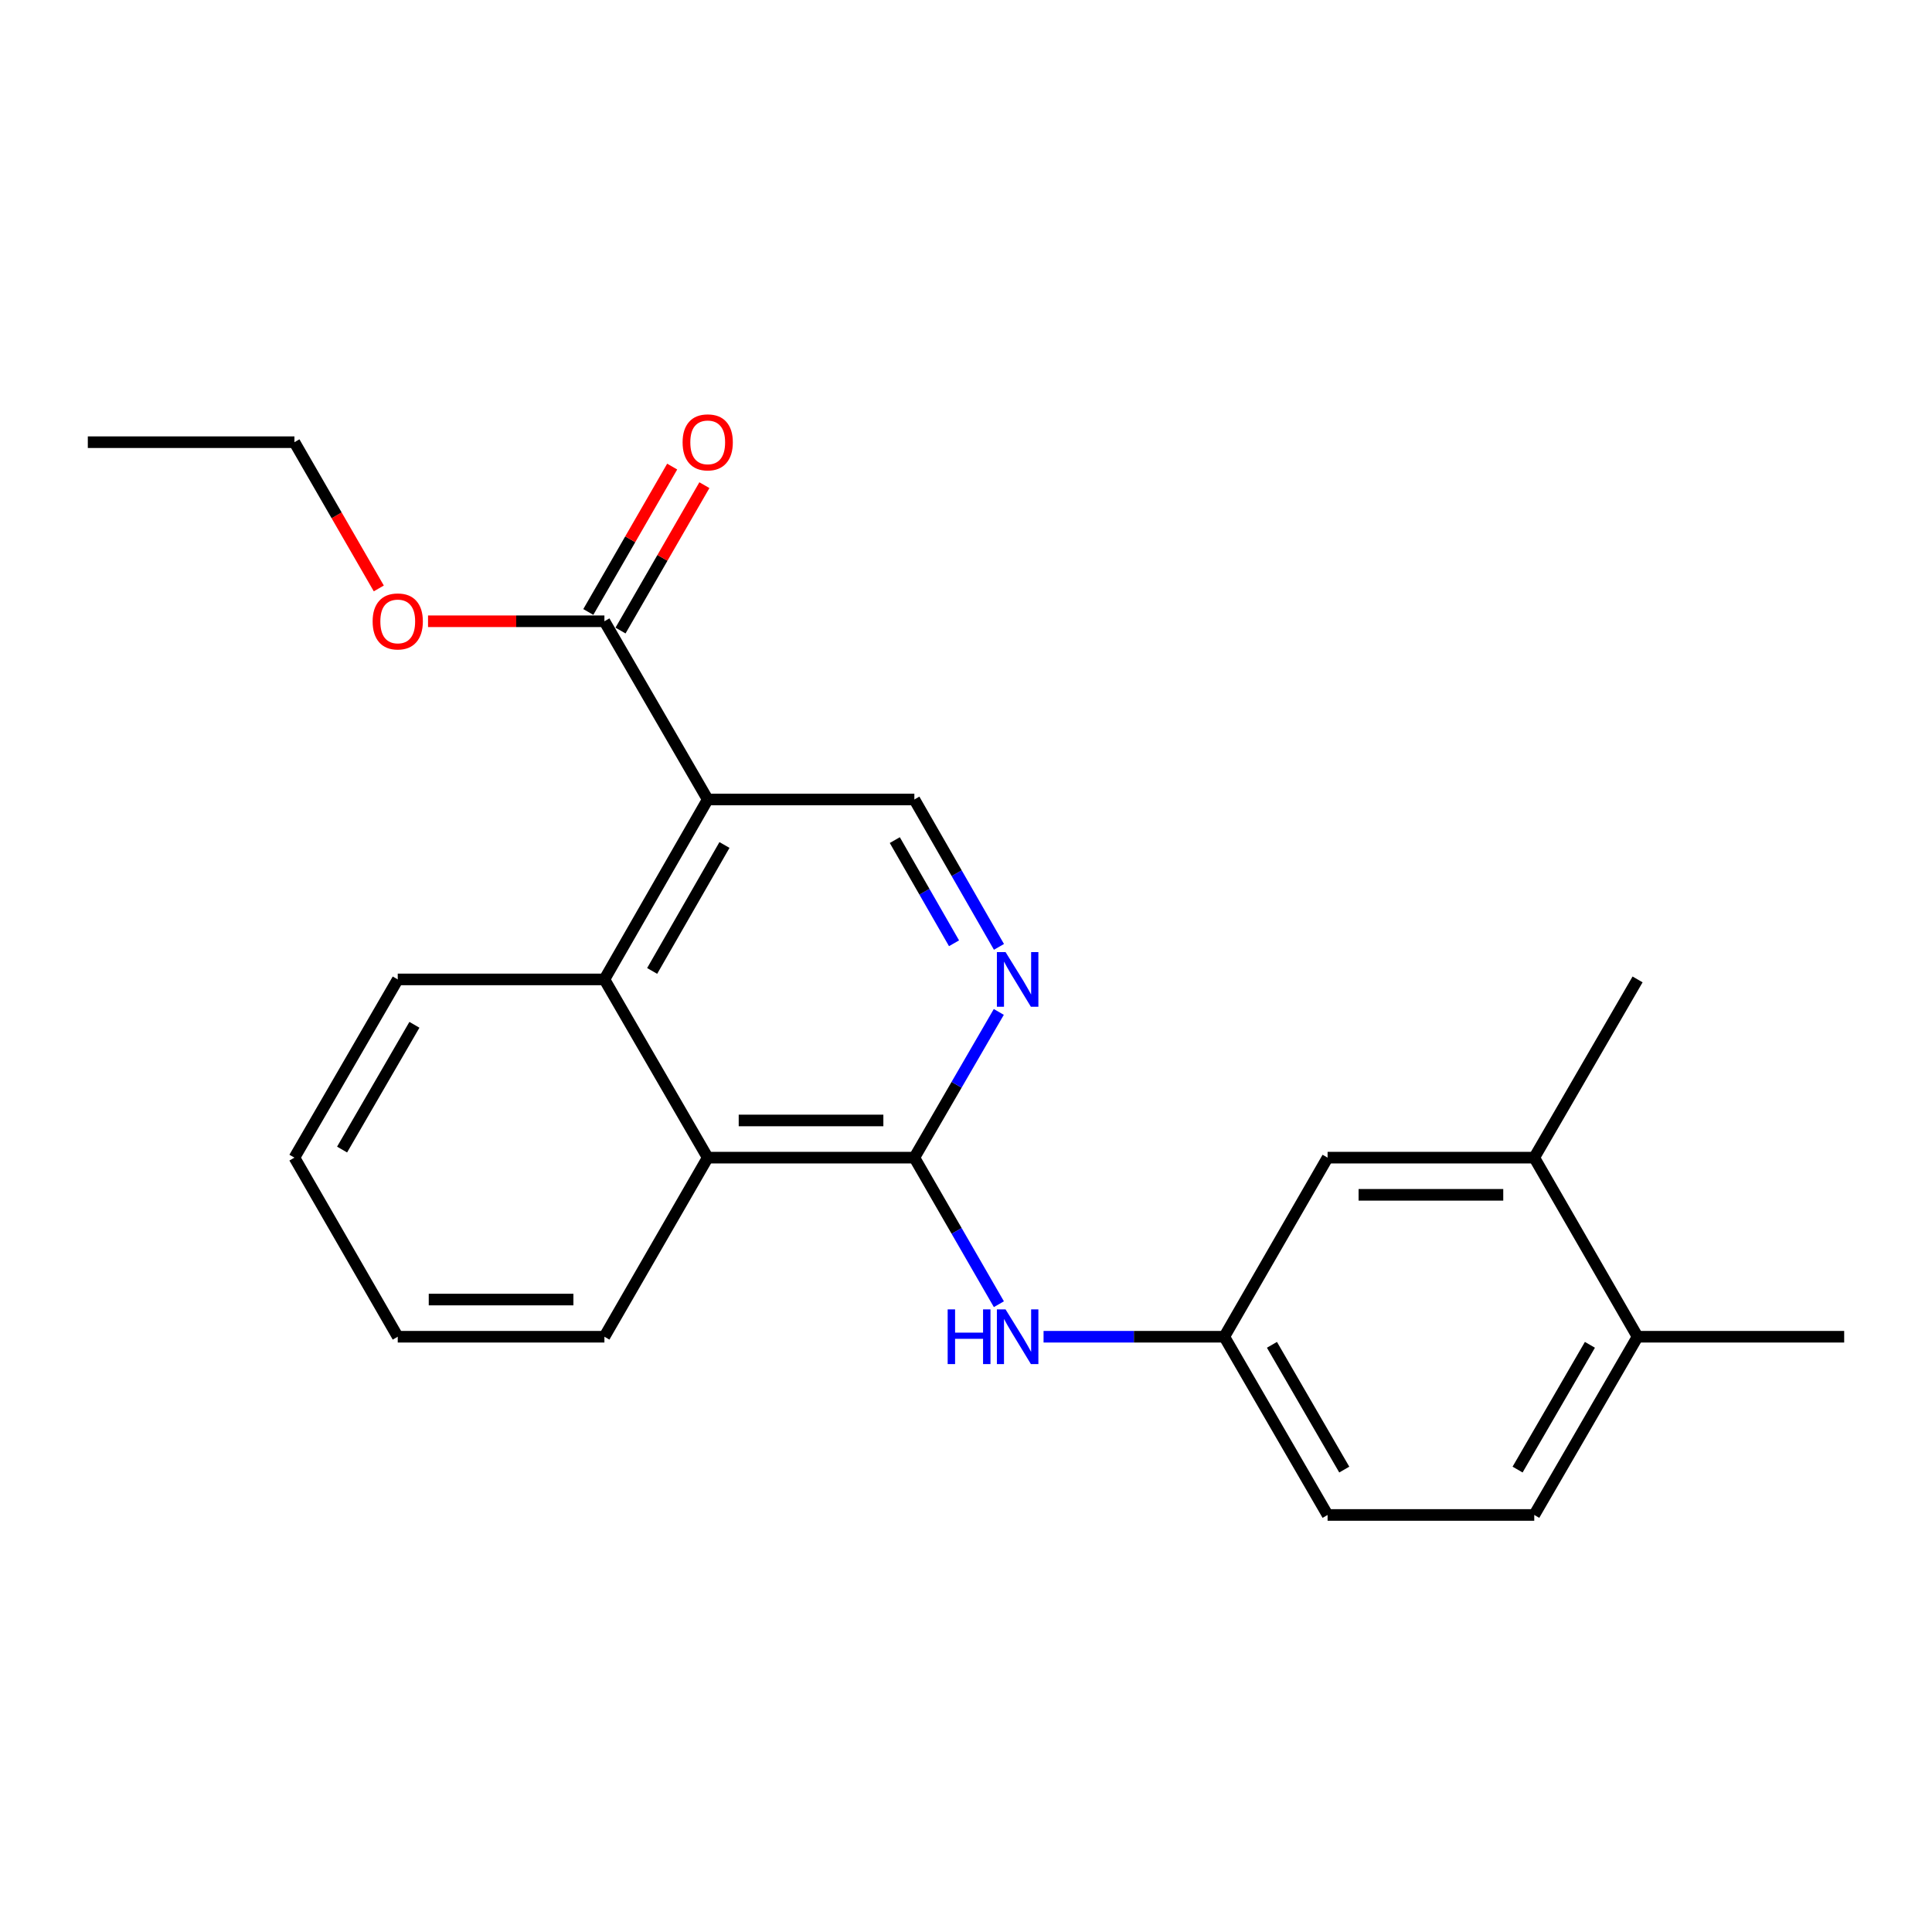 <?xml version='1.0' encoding='iso-8859-1'?>
<svg version='1.1' baseProfile='full'
              xmlns='http://www.w3.org/2000/svg'
                      xmlns:rdkit='http://www.rdkit.org/xml'
                      xmlns:xlink='http://www.w3.org/1999/xlink'
                  xml:space='preserve'
width='1000px' height='1000px' viewBox='0 0 1000 1000'>
<!-- END OF HEADER -->
<rect style='opacity:1.0;fill:#FFFFFF;stroke:none' width='1000' height='1000' x='0' y='0'> </rect>
<path class='bond-1' d='M 366.311,413.812 L 312.842,506.947' style='fill:none;fill-rule:evenodd;stroke:#000000;stroke-width:6px;stroke-linecap:butt;stroke-linejoin:miter;stroke-opacity:1' />
<path class='bond-1' d='M 374.981,437.364 L 337.553,502.559' style='fill:none;fill-rule:evenodd;stroke:#000000;stroke-width:6px;stroke-linecap:butt;stroke-linejoin:miter;stroke-opacity:1' />
<path class='bond-4' d='M 366.311,413.812 L 312.842,321.565' style='fill:none;fill-rule:evenodd;stroke:#000000;stroke-width:6px;stroke-linecap:butt;stroke-linejoin:miter;stroke-opacity:1' />
<path class='bond-5' d='M 366.311,413.812 L 473.271,413.812' style='fill:none;fill-rule:evenodd;stroke:#000000;stroke-width:6px;stroke-linecap:butt;stroke-linejoin:miter;stroke-opacity:1' />
<path class='bond-0' d='M 473.271,599.195 L 495.125,561.484' style='fill:none;fill-rule:evenodd;stroke:#000000;stroke-width:6px;stroke-linecap:butt;stroke-linejoin:miter;stroke-opacity:1' />
<path class='bond-0' d='M 495.125,561.484 L 516.979,523.773' style='fill:none;fill-rule:evenodd;stroke:#0000FF;stroke-width:6px;stroke-linecap:butt;stroke-linejoin:miter;stroke-opacity:1' />
<path class='bond-6' d='M 473.271,599.195 L 495.146,637.126' style='fill:none;fill-rule:evenodd;stroke:#000000;stroke-width:6px;stroke-linecap:butt;stroke-linejoin:miter;stroke-opacity:1' />
<path class='bond-6' d='M 495.146,637.126 L 517.02,675.057' style='fill:none;fill-rule:evenodd;stroke:#0000FF;stroke-width:6px;stroke-linecap:butt;stroke-linejoin:miter;stroke-opacity:1' />
<path class='bond-23' d='M 473.271,599.195 L 366.311,599.195' style='fill:none;fill-rule:evenodd;stroke:#000000;stroke-width:6px;stroke-linecap:butt;stroke-linejoin:miter;stroke-opacity:1' />
<path class='bond-23' d='M 457.227,579.95 L 382.355,579.95' style='fill:none;fill-rule:evenodd;stroke:#000000;stroke-width:6px;stroke-linecap:butt;stroke-linejoin:miter;stroke-opacity:1' />
<path class='bond-3' d='M 312.842,506.947 L 366.311,599.195' style='fill:none;fill-rule:evenodd;stroke:#000000;stroke-width:6px;stroke-linecap:butt;stroke-linejoin:miter;stroke-opacity:1' />
<path class='bond-15' d='M 312.842,506.947 L 205.872,506.947' style='fill:none;fill-rule:evenodd;stroke:#000000;stroke-width:6px;stroke-linecap:butt;stroke-linejoin:miter;stroke-opacity:1' />
<path class='bond-2' d='M 517.061,490.103 L 495.166,451.958' style='fill:none;fill-rule:evenodd;stroke:#0000FF;stroke-width:6px;stroke-linecap:butt;stroke-linejoin:miter;stroke-opacity:1' />
<path class='bond-2' d='M 495.166,451.958 L 473.271,413.812' style='fill:none;fill-rule:evenodd;stroke:#000000;stroke-width:6px;stroke-linecap:butt;stroke-linejoin:miter;stroke-opacity:1' />
<path class='bond-2' d='M 493.801,488.24 L 478.475,461.538' style='fill:none;fill-rule:evenodd;stroke:#0000FF;stroke-width:6px;stroke-linecap:butt;stroke-linejoin:miter;stroke-opacity:1' />
<path class='bond-2' d='M 478.475,461.538 L 463.148,434.836' style='fill:none;fill-rule:evenodd;stroke:#000000;stroke-width:6px;stroke-linecap:butt;stroke-linejoin:miter;stroke-opacity:1' />
<path class='bond-16' d='M 366.311,599.195 L 312.842,691.892' style='fill:none;fill-rule:evenodd;stroke:#000000;stroke-width:6px;stroke-linecap:butt;stroke-linejoin:miter;stroke-opacity:1' />
<path class='bond-11' d='M 321.177,326.373 L 342.883,288.748' style='fill:none;fill-rule:evenodd;stroke:#000000;stroke-width:6px;stroke-linecap:butt;stroke-linejoin:miter;stroke-opacity:1' />
<path class='bond-11' d='M 342.883,288.748 L 364.588,251.122' style='fill:none;fill-rule:evenodd;stroke:#FF0000;stroke-width:6px;stroke-linecap:butt;stroke-linejoin:miter;stroke-opacity:1' />
<path class='bond-11' d='M 304.507,316.756 L 326.213,279.131' style='fill:none;fill-rule:evenodd;stroke:#000000;stroke-width:6px;stroke-linecap:butt;stroke-linejoin:miter;stroke-opacity:1' />
<path class='bond-11' d='M 326.213,279.131 L 347.918,241.505' style='fill:none;fill-rule:evenodd;stroke:#FF0000;stroke-width:6px;stroke-linecap:butt;stroke-linejoin:miter;stroke-opacity:1' />
<path class='bond-13' d='M 312.842,321.565 L 267.194,321.565' style='fill:none;fill-rule:evenodd;stroke:#000000;stroke-width:6px;stroke-linecap:butt;stroke-linejoin:miter;stroke-opacity:1' />
<path class='bond-13' d='M 267.194,321.565 L 221.547,321.565' style='fill:none;fill-rule:evenodd;stroke:#FF0000;stroke-width:6px;stroke-linecap:butt;stroke-linejoin:miter;stroke-opacity:1' />
<path class='bond-8' d='M 540.143,691.892 L 586.916,691.892' style='fill:none;fill-rule:evenodd;stroke:#0000FF;stroke-width:6px;stroke-linecap:butt;stroke-linejoin:miter;stroke-opacity:1' />
<path class='bond-8' d='M 586.916,691.892 L 633.689,691.892' style='fill:none;fill-rule:evenodd;stroke:#000000;stroke-width:6px;stroke-linecap:butt;stroke-linejoin:miter;stroke-opacity:1' />
<path class='bond-7' d='M 794.128,599.195 L 687.158,599.195' style='fill:none;fill-rule:evenodd;stroke:#000000;stroke-width:6px;stroke-linecap:butt;stroke-linejoin:miter;stroke-opacity:1' />
<path class='bond-7' d='M 778.082,618.44 L 703.203,618.44' style='fill:none;fill-rule:evenodd;stroke:#000000;stroke-width:6px;stroke-linecap:butt;stroke-linejoin:miter;stroke-opacity:1' />
<path class='bond-17' d='M 794.128,599.195 L 847.607,506.947' style='fill:none;fill-rule:evenodd;stroke:#000000;stroke-width:6px;stroke-linecap:butt;stroke-linejoin:miter;stroke-opacity:1' />
<path class='bond-25' d='M 794.128,599.195 L 847.607,691.892' style='fill:none;fill-rule:evenodd;stroke:#000000;stroke-width:6px;stroke-linecap:butt;stroke-linejoin:miter;stroke-opacity:1' />
<path class='bond-9' d='M 633.689,691.892 L 687.158,599.195' style='fill:none;fill-rule:evenodd;stroke:#000000;stroke-width:6px;stroke-linecap:butt;stroke-linejoin:miter;stroke-opacity:1' />
<path class='bond-14' d='M 633.689,691.892 L 687.158,784.14' style='fill:none;fill-rule:evenodd;stroke:#000000;stroke-width:6px;stroke-linecap:butt;stroke-linejoin:miter;stroke-opacity:1' />
<path class='bond-14' d='M 658.359,696.078 L 695.787,760.652' style='fill:none;fill-rule:evenodd;stroke:#000000;stroke-width:6px;stroke-linecap:butt;stroke-linejoin:miter;stroke-opacity:1' />
<path class='bond-10' d='M 847.607,691.892 L 794.128,784.14' style='fill:none;fill-rule:evenodd;stroke:#000000;stroke-width:6px;stroke-linecap:butt;stroke-linejoin:miter;stroke-opacity:1' />
<path class='bond-10' d='M 822.936,696.077 L 785.5,760.65' style='fill:none;fill-rule:evenodd;stroke:#000000;stroke-width:6px;stroke-linecap:butt;stroke-linejoin:miter;stroke-opacity:1' />
<path class='bond-18' d='M 847.607,691.892 L 954.545,691.892' style='fill:none;fill-rule:evenodd;stroke:#000000;stroke-width:6px;stroke-linecap:butt;stroke-linejoin:miter;stroke-opacity:1' />
<path class='bond-12' d='M 794.128,784.14 L 687.158,784.14' style='fill:none;fill-rule:evenodd;stroke:#000000;stroke-width:6px;stroke-linecap:butt;stroke-linejoin:miter;stroke-opacity:1' />
<path class='bond-19' d='M 196.066,304.569 L 174.229,266.724' style='fill:none;fill-rule:evenodd;stroke:#FF0000;stroke-width:6px;stroke-linecap:butt;stroke-linejoin:miter;stroke-opacity:1' />
<path class='bond-19' d='M 174.229,266.724 L 152.393,228.879' style='fill:none;fill-rule:evenodd;stroke:#000000;stroke-width:6px;stroke-linecap:butt;stroke-linejoin:miter;stroke-opacity:1' />
<path class='bond-20' d='M 205.872,506.947 L 152.393,599.195' style='fill:none;fill-rule:evenodd;stroke:#000000;stroke-width:6px;stroke-linecap:butt;stroke-linejoin:miter;stroke-opacity:1' />
<path class='bond-20' d='M 214.5,530.437 L 177.064,595.01' style='fill:none;fill-rule:evenodd;stroke:#000000;stroke-width:6px;stroke-linecap:butt;stroke-linejoin:miter;stroke-opacity:1' />
<path class='bond-24' d='M 312.842,691.892 L 205.872,691.892' style='fill:none;fill-rule:evenodd;stroke:#000000;stroke-width:6px;stroke-linecap:butt;stroke-linejoin:miter;stroke-opacity:1' />
<path class='bond-24' d='M 296.797,672.647 L 221.918,672.647' style='fill:none;fill-rule:evenodd;stroke:#000000;stroke-width:6px;stroke-linecap:butt;stroke-linejoin:miter;stroke-opacity:1' />
<path class='bond-22' d='M 152.393,228.879 L 45.455,228.879' style='fill:none;fill-rule:evenodd;stroke:#000000;stroke-width:6px;stroke-linecap:butt;stroke-linejoin:miter;stroke-opacity:1' />
<path class='bond-21' d='M 152.393,599.195 L 205.872,691.892' style='fill:none;fill-rule:evenodd;stroke:#000000;stroke-width:6px;stroke-linecap:butt;stroke-linejoin:miter;stroke-opacity:1' />
<path  class='atom-3' d='M 520.469 492.787
L 529.749 507.787
Q 530.669 509.267, 532.149 511.947
Q 533.629 514.627, 533.709 514.787
L 533.709 492.787
L 537.469 492.787
L 537.469 521.107
L 533.589 521.107
L 523.629 504.707
Q 522.469 502.787, 521.229 500.587
Q 520.029 498.387, 519.669 497.707
L 519.669 521.107
L 515.989 521.107
L 515.989 492.787
L 520.469 492.787
' fill='#0000FF'/>
<path  class='atom-7' d='M 490.509 677.732
L 494.349 677.732
L 494.349 689.772
L 508.829 689.772
L 508.829 677.732
L 512.669 677.732
L 512.669 706.052
L 508.829 706.052
L 508.829 692.972
L 494.349 692.972
L 494.349 706.052
L 490.509 706.052
L 490.509 677.732
' fill='#0000FF'/>
<path  class='atom-7' d='M 520.469 677.732
L 529.749 692.732
Q 530.669 694.212, 532.149 696.892
Q 533.629 699.572, 533.709 699.732
L 533.709 677.732
L 537.469 677.732
L 537.469 706.052
L 533.589 706.052
L 523.629 689.652
Q 522.469 687.732, 521.229 685.532
Q 520.029 683.332, 519.669 682.652
L 519.669 706.052
L 515.989 706.052
L 515.989 677.732
L 520.469 677.732
' fill='#0000FF'/>
<path  class='atom-12' d='M 353.311 228.959
Q 353.311 222.159, 356.671 218.359
Q 360.031 214.559, 366.311 214.559
Q 372.591 214.559, 375.951 218.359
Q 379.311 222.159, 379.311 228.959
Q 379.311 235.839, 375.911 239.759
Q 372.511 243.639, 366.311 243.639
Q 360.071 243.639, 356.671 239.759
Q 353.311 235.879, 353.311 228.959
M 366.311 240.439
Q 370.631 240.439, 372.951 237.559
Q 375.311 234.639, 375.311 228.959
Q 375.311 223.399, 372.951 220.599
Q 370.631 217.759, 366.311 217.759
Q 361.991 217.759, 359.631 220.559
Q 357.311 223.359, 357.311 228.959
Q 357.311 234.679, 359.631 237.559
Q 361.991 240.439, 366.311 240.439
' fill='#FF0000'/>
<path  class='atom-14' d='M 192.872 321.645
Q 192.872 314.845, 196.232 311.045
Q 199.592 307.245, 205.872 307.245
Q 212.152 307.245, 215.512 311.045
Q 218.872 314.845, 218.872 321.645
Q 218.872 328.525, 215.472 332.445
Q 212.072 336.325, 205.872 336.325
Q 199.632 336.325, 196.232 332.445
Q 192.872 328.565, 192.872 321.645
M 205.872 333.125
Q 210.192 333.125, 212.512 330.245
Q 214.872 327.325, 214.872 321.645
Q 214.872 316.085, 212.512 313.285
Q 210.192 310.445, 205.872 310.445
Q 201.552 310.445, 199.192 313.245
Q 196.872 316.045, 196.872 321.645
Q 196.872 327.365, 199.192 330.245
Q 201.552 333.125, 205.872 333.125
' fill='#FF0000'/>
</svg>
